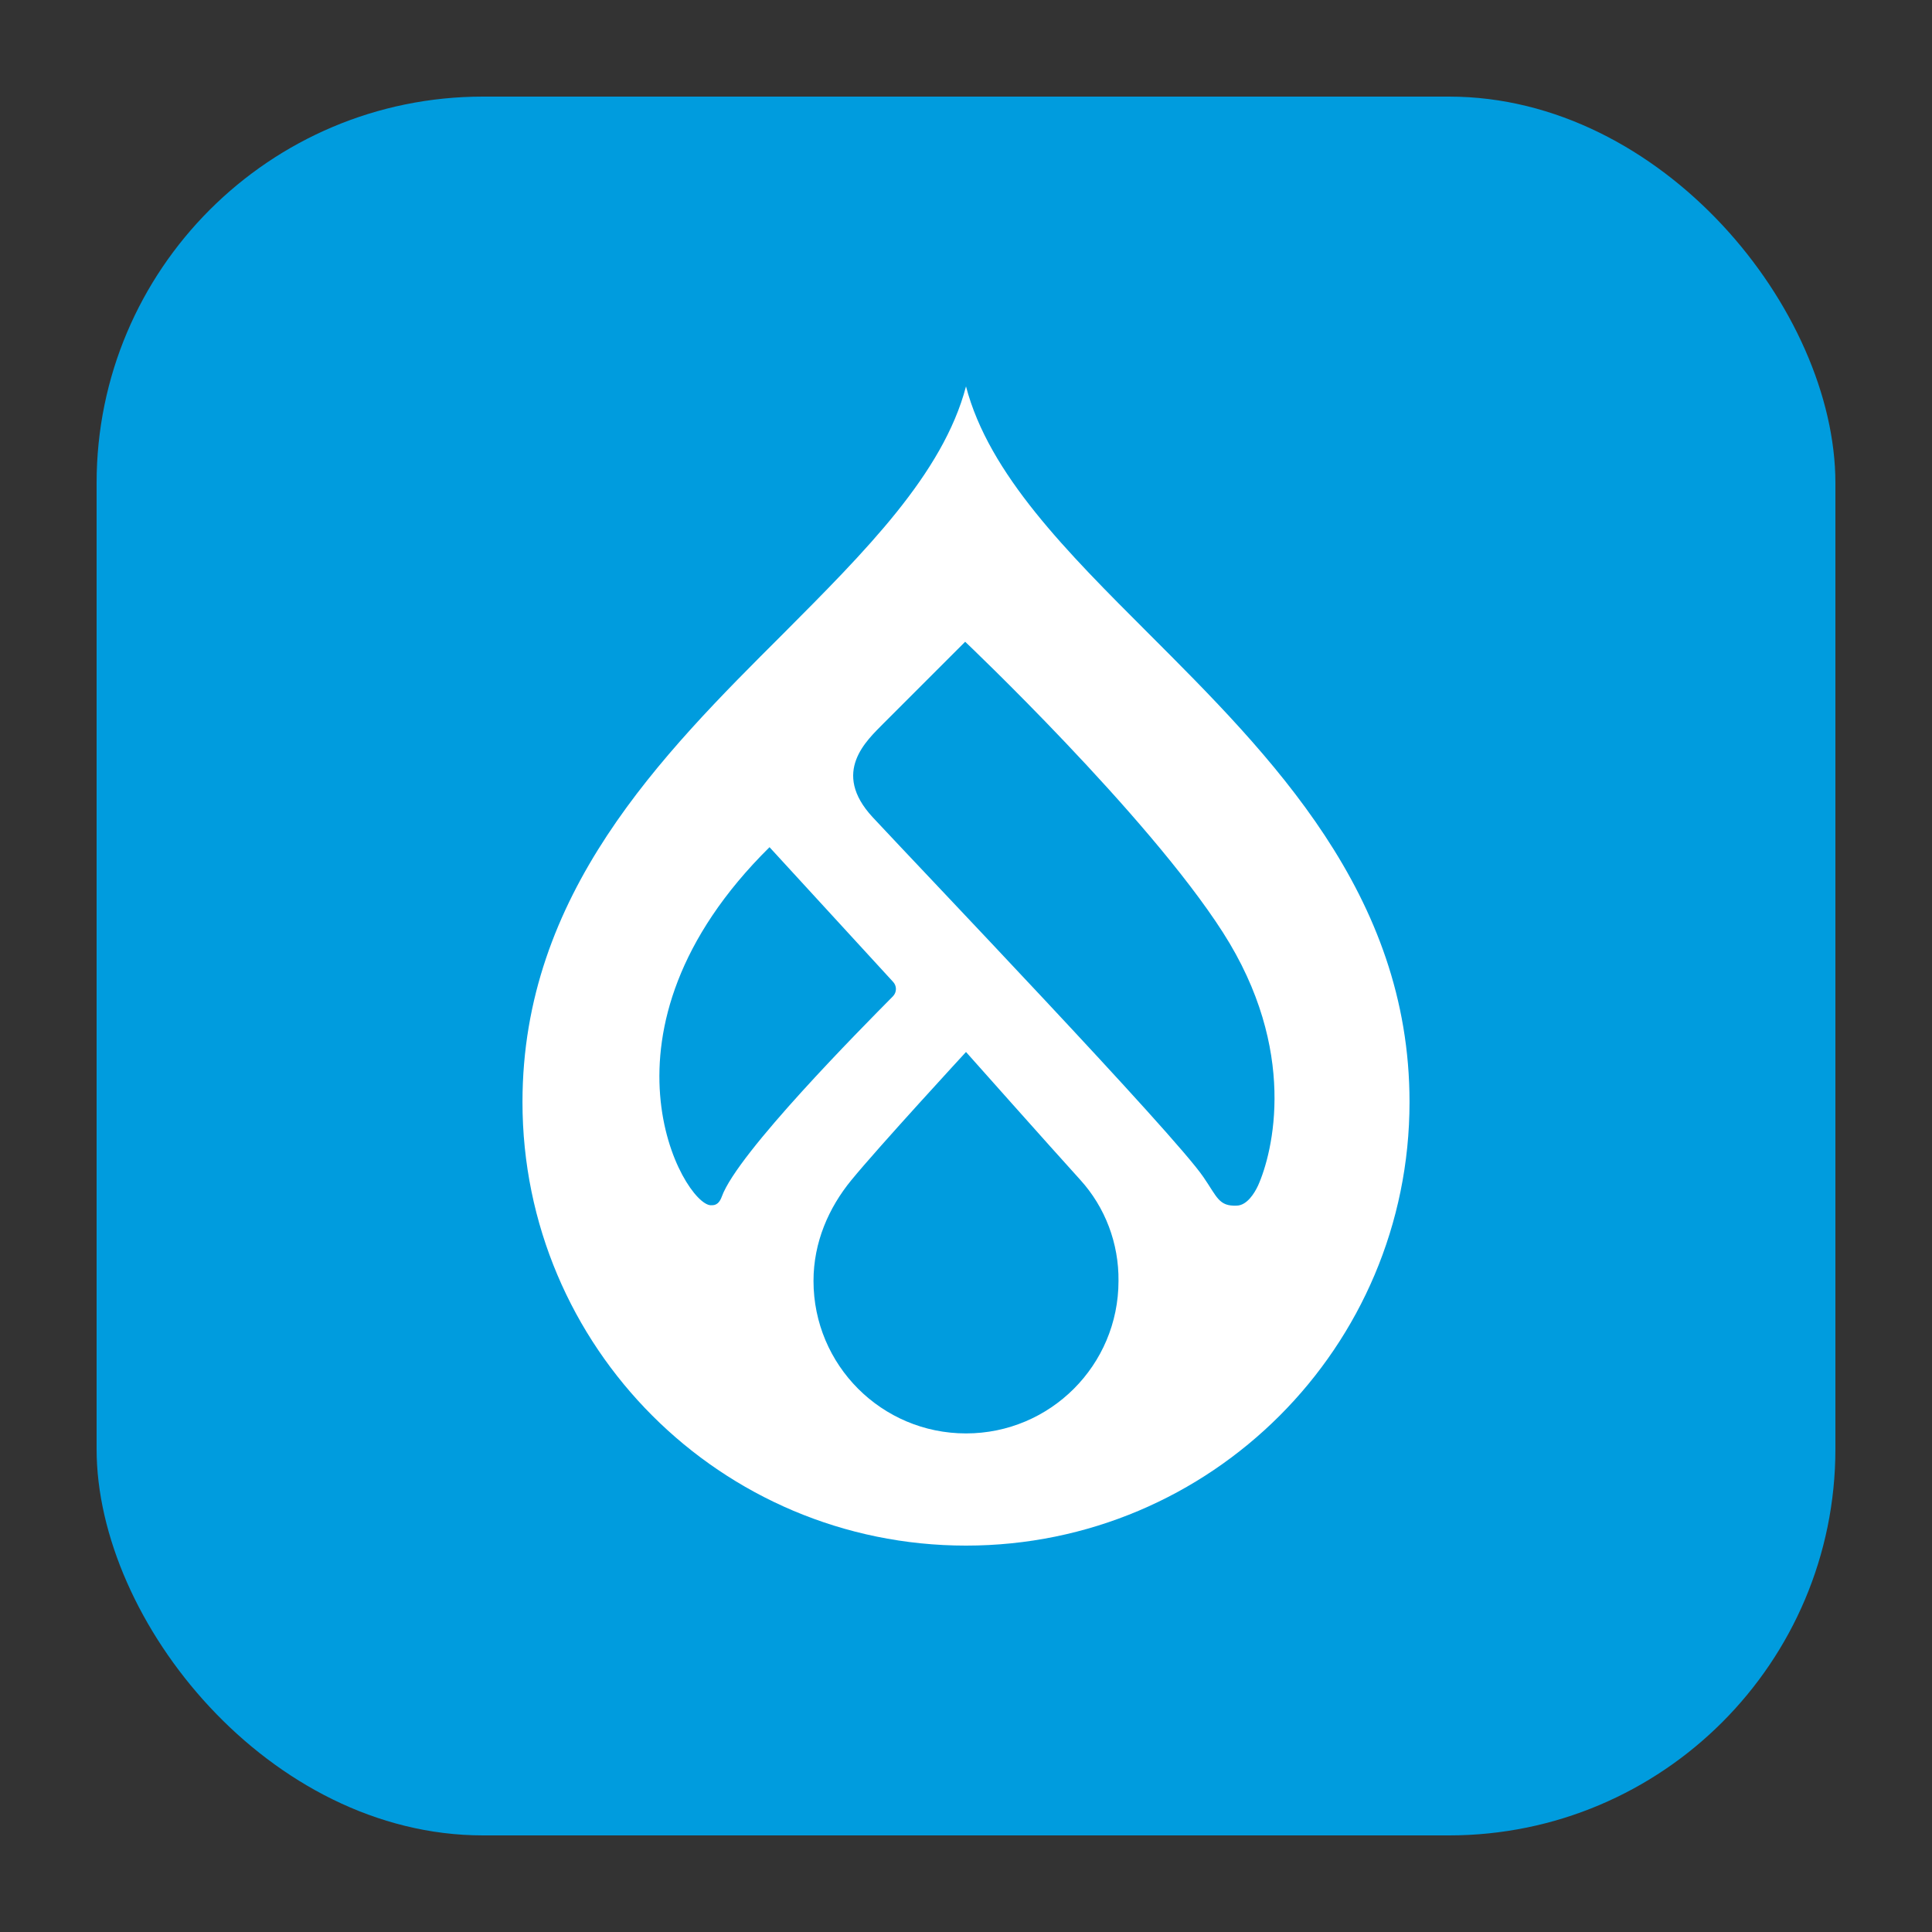 <?xml version="1.0" encoding="UTF-8"?>
<svg data-id="Layer_18" data-name="Layer 18" xmlns="http://www.w3.org/2000/svg" viewBox="0 0 300 300">
  <rect x="0" y="0" width="300" height="300" fill="#333333" stroke="none"/>
  <defs>
    <style>
      .cls-1 {
        fill: #fff;
      }

      .cls-2 {
        fill: #009cde;
      }
    </style>
  </defs>
  <rect class="cls-2" x="15" y="15" width="270" height="270" rx="60" ry="60"/>
  <path class="cls-1" d="m178.34,98.36c-12.64-12.64-24.77-24.7-28.34-38.36-3.57,13.6-15.7,25.66-28.34,38.36-19.02,18.96-40.53,40.47-40.53,72.77,0,38.04,30.83,68.87,68.87,68.87s68.87-30.83,68.87-68.87c0-32.3-21.57-53.81-40.53-72.77m-67.98,88.79c-4.21-.13-19.79-27,9.13-55.6l19.15,20.87c.64.64.64,1.66,0,2.3q-.06.06-.13.13c-4.6,4.66-24,24.19-26.43,30.96-.51,1.4-1.28,1.34-1.72,1.34m39.64,35.43c-13.09,0-23.68-10.6-23.68-23.68h0c0-6,2.36-11.36,5.87-15.64,4.28-5.23,17.81-19.91,17.81-19.91,0,0,13.28,14.94,17.74,19.85,3.89,4.28,6,9.89,5.94,15.7,0,13.09-10.6,23.68-23.68,23.68m45.32-38.43c-.51,1.09-1.66,3-3.26,3.06-2.81.13-3.06-1.34-5.17-4.4-4.53-6.7-43.98-47.94-51.38-55.91-6.51-7.02-.89-11.94,1.66-14.55,3.26-3.26,12.7-12.7,12.7-12.7,0,0,28.28,26.81,40.02,45.13,11.74,18.32,7.79,34.15,5.43,39.38"/>
</svg>